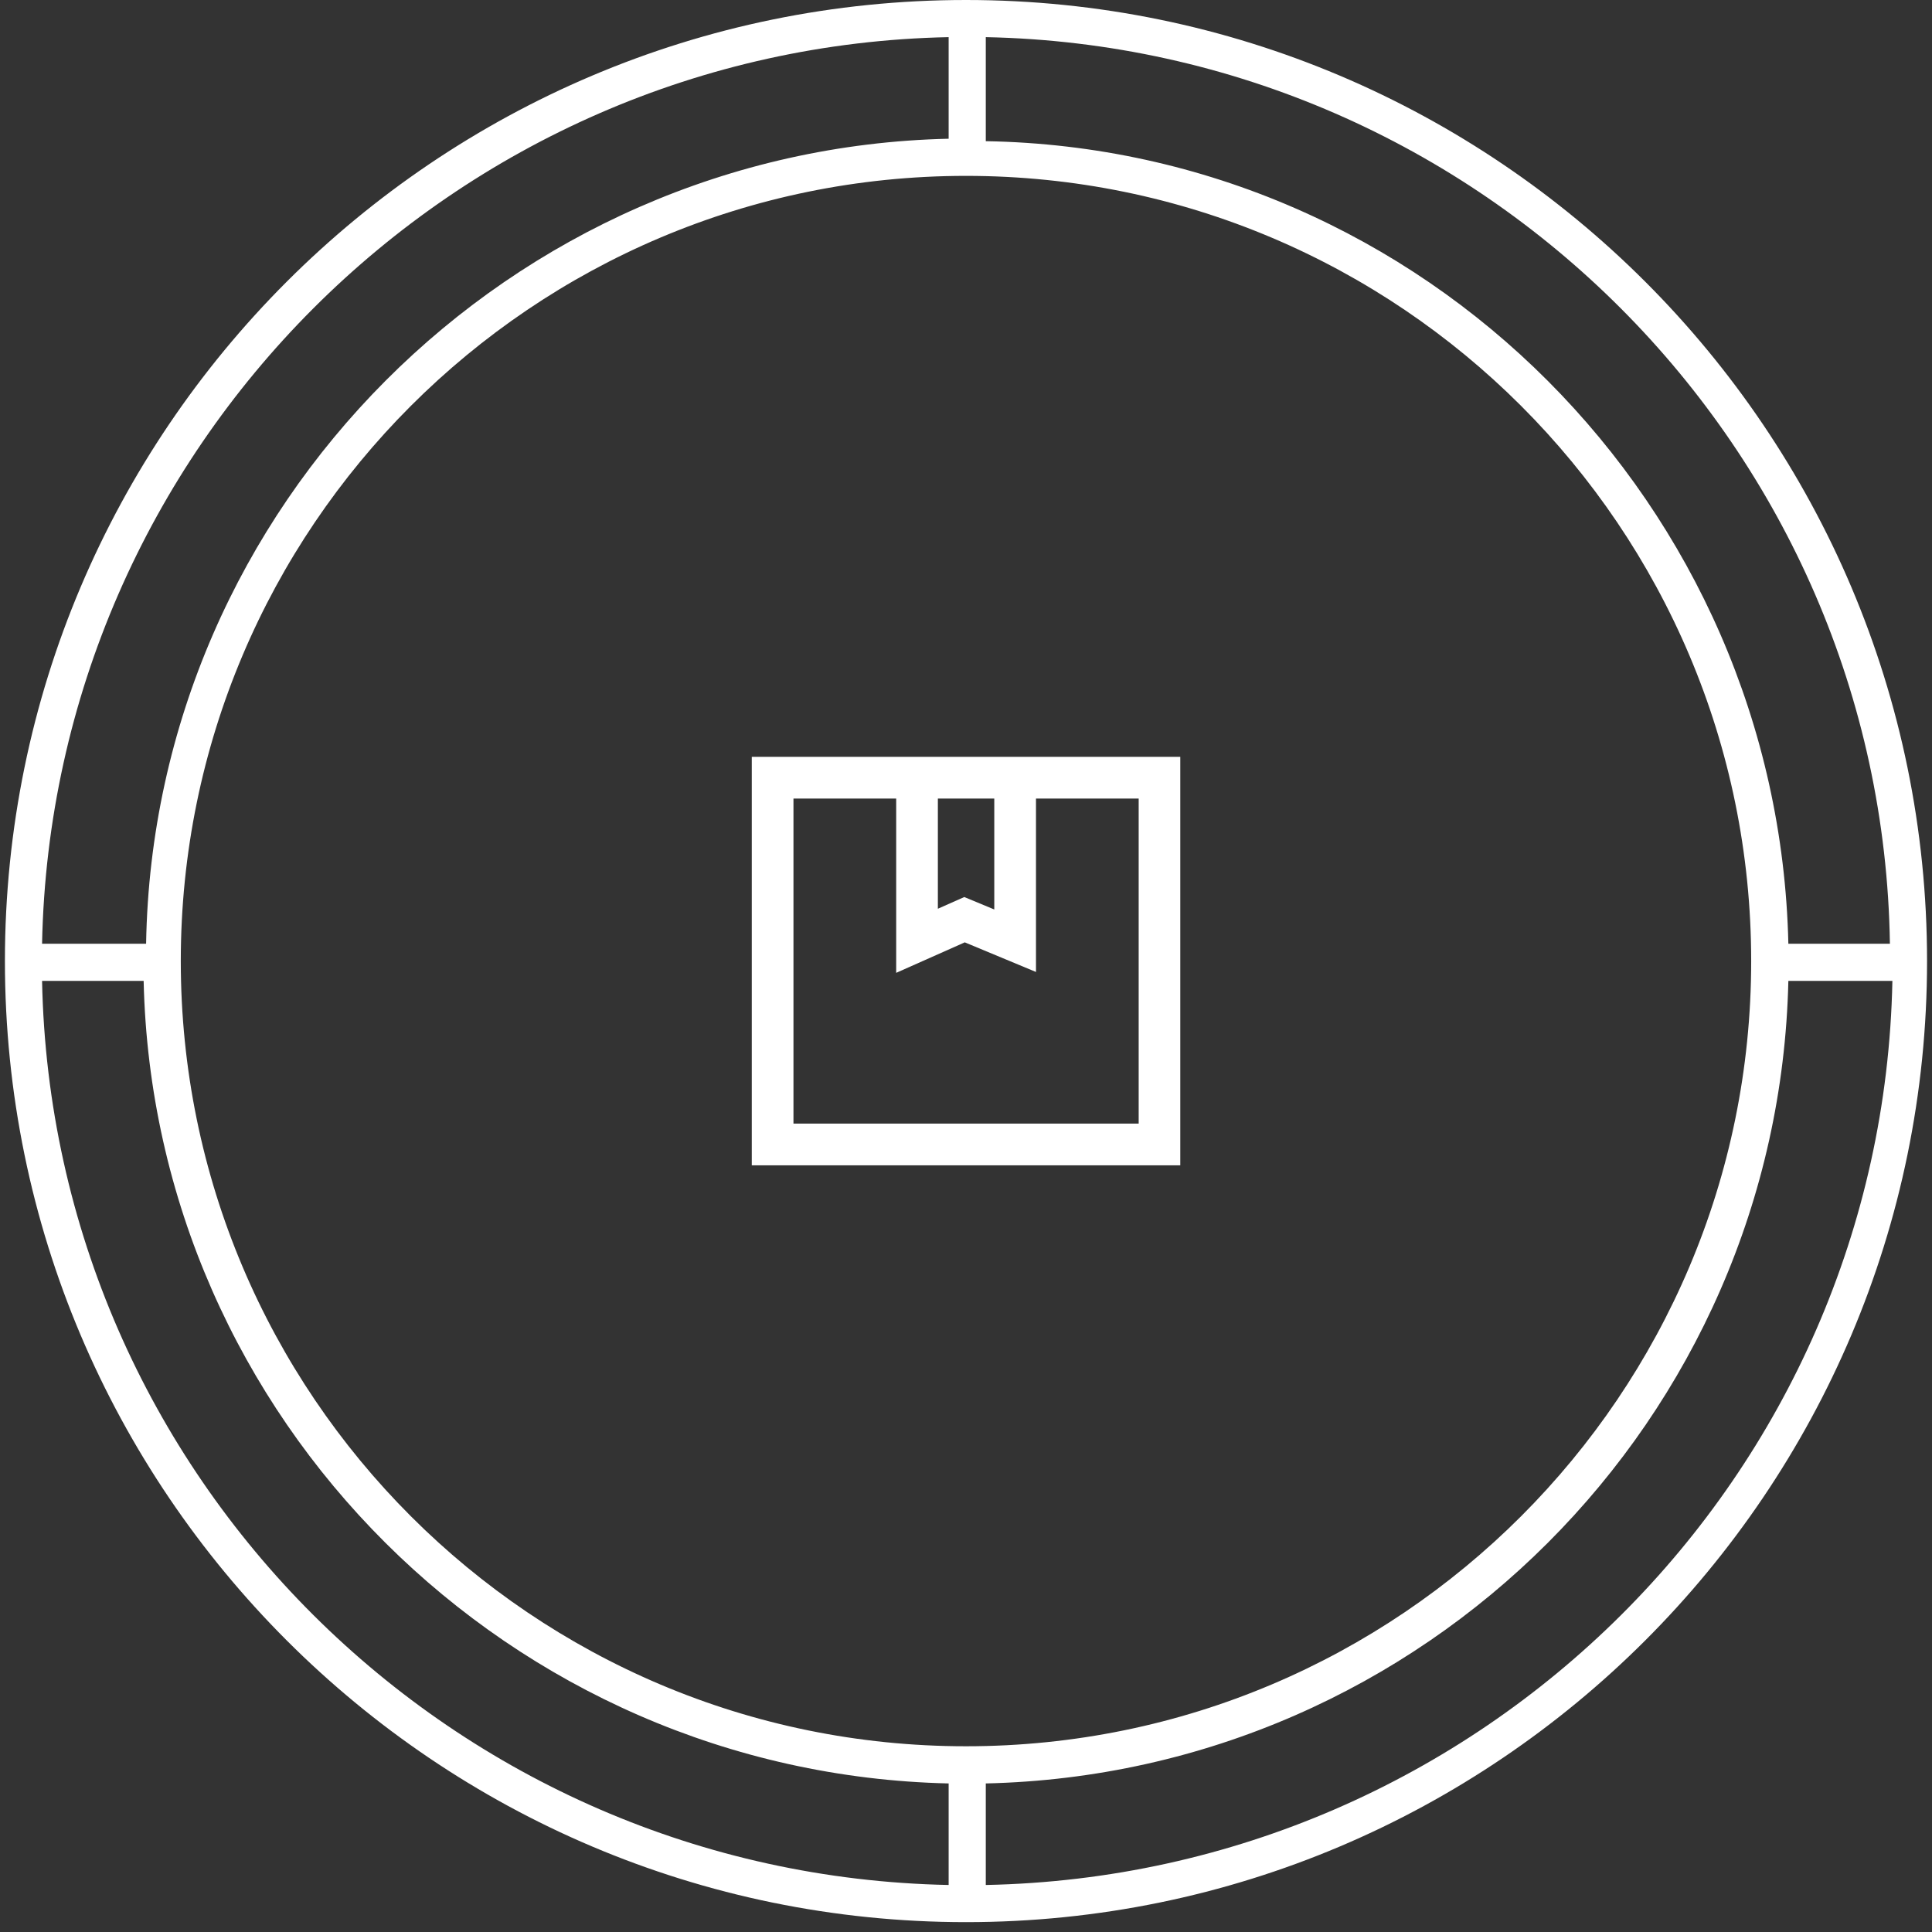 <svg width="66" height="66" viewBox="0 0 66 66" fill="none" xmlns="http://www.w3.org/2000/svg">
<rect x="0" y="0" width="66" height="66" fill="#333333" stroke="none"/>
<path d="M34.213 25.855H25.682V39.809H40.32V25.855H34.213ZM33.966 27.28V31.069L32.941 30.644L32.039 31.044V27.28H33.966ZM38.895 38.384H27.106V27.28H30.615V33.234L32.958 32.192L35.391 33.204V27.28H38.899V38.384H38.895Z" fill="white"/>
<path d="M33 0C14.891 0 0.168 14.723 0.168 32.832C0.168 50.94 14.891 65.663 33 65.663C51.108 65.663 65.831 50.94 65.831 32.832C65.831 14.723 51.108 0 33 0ZM64.562 32.239H61.093C60.754 17.262 48.654 5.077 33.676 4.823V1.269C50.6 1.608 64.308 15.316 64.562 32.239ZM33 59.655C18.192 59.655 6.176 47.64 6.176 32.832C6.176 18.023 18.192 6.008 33 6.008C47.808 6.008 59.823 18.023 59.823 32.832C59.823 47.64 47.808 59.655 33 59.655ZM32.407 1.269V4.739C17.43 5.077 5.245 17.262 4.991 32.239H1.437C1.776 15.316 15.484 1.608 32.407 1.269ZM1.437 33.508H4.907C5.245 48.486 17.43 60.586 32.407 60.925V64.394C15.484 64.055 1.776 50.432 1.437 33.508ZM33.676 64.394V60.925C48.654 60.586 60.754 48.486 61.093 33.508H64.647C64.308 50.432 50.6 64.055 33.676 64.394Z" fill="white"/>
</svg>
